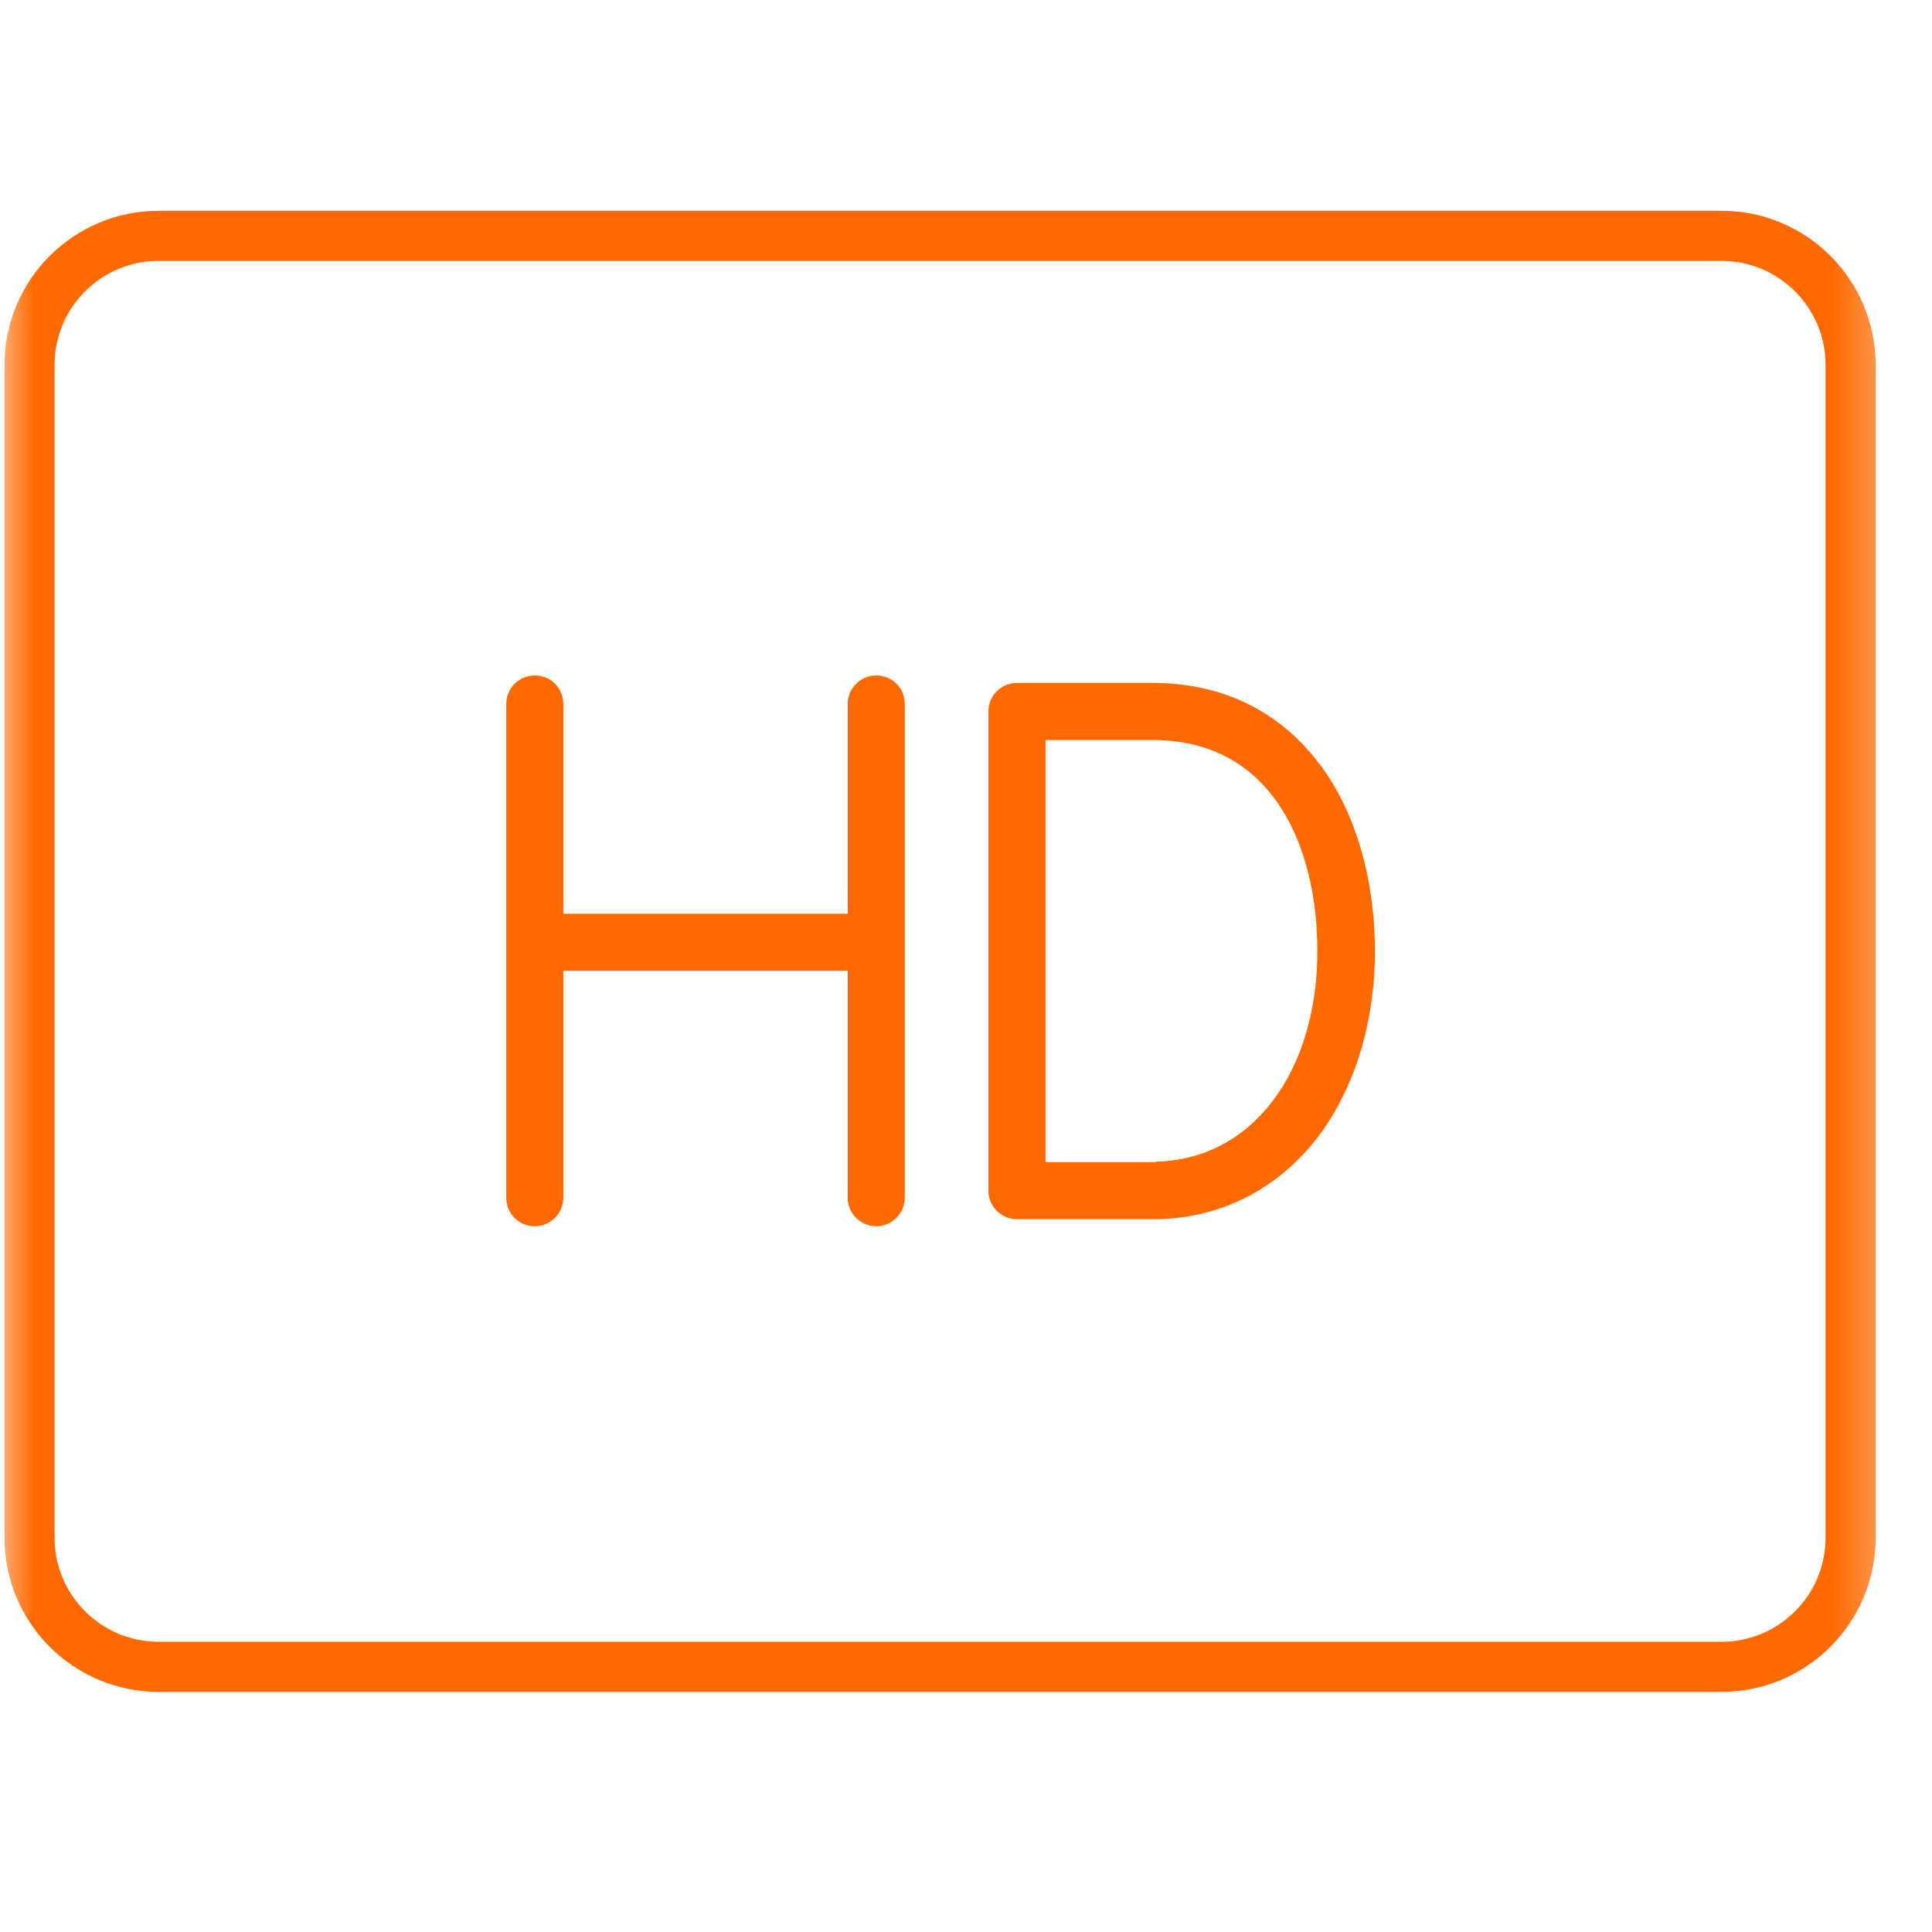 <?xml version="1.0" encoding="UTF-8"?> <svg xmlns="http://www.w3.org/2000/svg" width="29" height="29" viewBox="0 0 29 29" fill="none"><g clip-path="url(#clip0_2413_4497)"><g clip-path="url(#clip1_2413_4497)"><g clip-path="url(#clip2_2413_4497)"><mask id="mask0_2413_4497" style="mask-type:luminance" maskUnits="userSpaceOnUse" x="0" y="0" width="29" height="29"><path d="M28.56 0H0V28.56H28.56V0Z" fill="white"></path></mask><g mask="url(#mask0_2413_4497)"><path d="M13.153 18.406C12.92 18.406 12.724 18.218 12.724 17.978V14.573H8.455V17.978C8.455 18.211 8.268 18.406 8.027 18.406C7.787 18.406 7.599 18.218 7.599 17.978V10.567C7.599 10.334 7.787 10.139 8.027 10.139C8.268 10.139 8.455 10.327 8.455 10.567V13.716H12.724V10.567C12.724 10.334 12.912 10.139 13.153 10.139C13.393 10.139 13.581 10.327 13.581 10.567V17.978C13.581 18.211 13.393 18.406 13.153 18.406Z" fill="#FF6900"></path><path d="M19.811 11.476C19.21 10.672 18.346 10.251 17.301 10.251H15.264C15.031 10.251 14.836 10.439 14.836 10.679V17.872C14.836 18.105 15.024 18.3 15.264 18.3C15.302 18.3 17.173 18.3 17.369 18.3C18.331 18.285 19.188 17.842 19.781 17.068C20.33 16.346 20.638 15.354 20.638 14.279C20.638 13.205 20.352 12.198 19.819 11.484L19.811 11.476ZM17.354 17.444C16.978 17.444 16.181 17.444 15.693 17.444V11.108H17.301C19.128 11.108 19.774 12.746 19.774 14.272C19.774 16.113 18.774 17.413 17.346 17.436L17.354 17.444Z" fill="#FF6900"></path><path d="M25.839 3.54H2.382C1.312 3.54 0.443 4.408 0.443 5.479V23.081C0.443 24.152 1.312 25.02 2.382 25.02H25.839C26.91 25.02 27.778 24.152 27.778 23.081V5.479C27.778 4.408 26.91 3.54 25.839 3.54Z" stroke="#FF6900" stroke-width="0.752" stroke-linecap="round" stroke-linejoin="round"></path></g></g></g></g><defs><clipPath id="clip0_2413_4497"><rect width="28.56" height="28.56" fill="white"></rect></clipPath><clipPath id="clip1_2413_4497"><rect width="28.56" height="28.56" fill="white"></rect></clipPath><clipPath id="clip2_2413_4497"><rect width="28.56" height="28.56" fill="white"></rect></clipPath></defs></svg> 